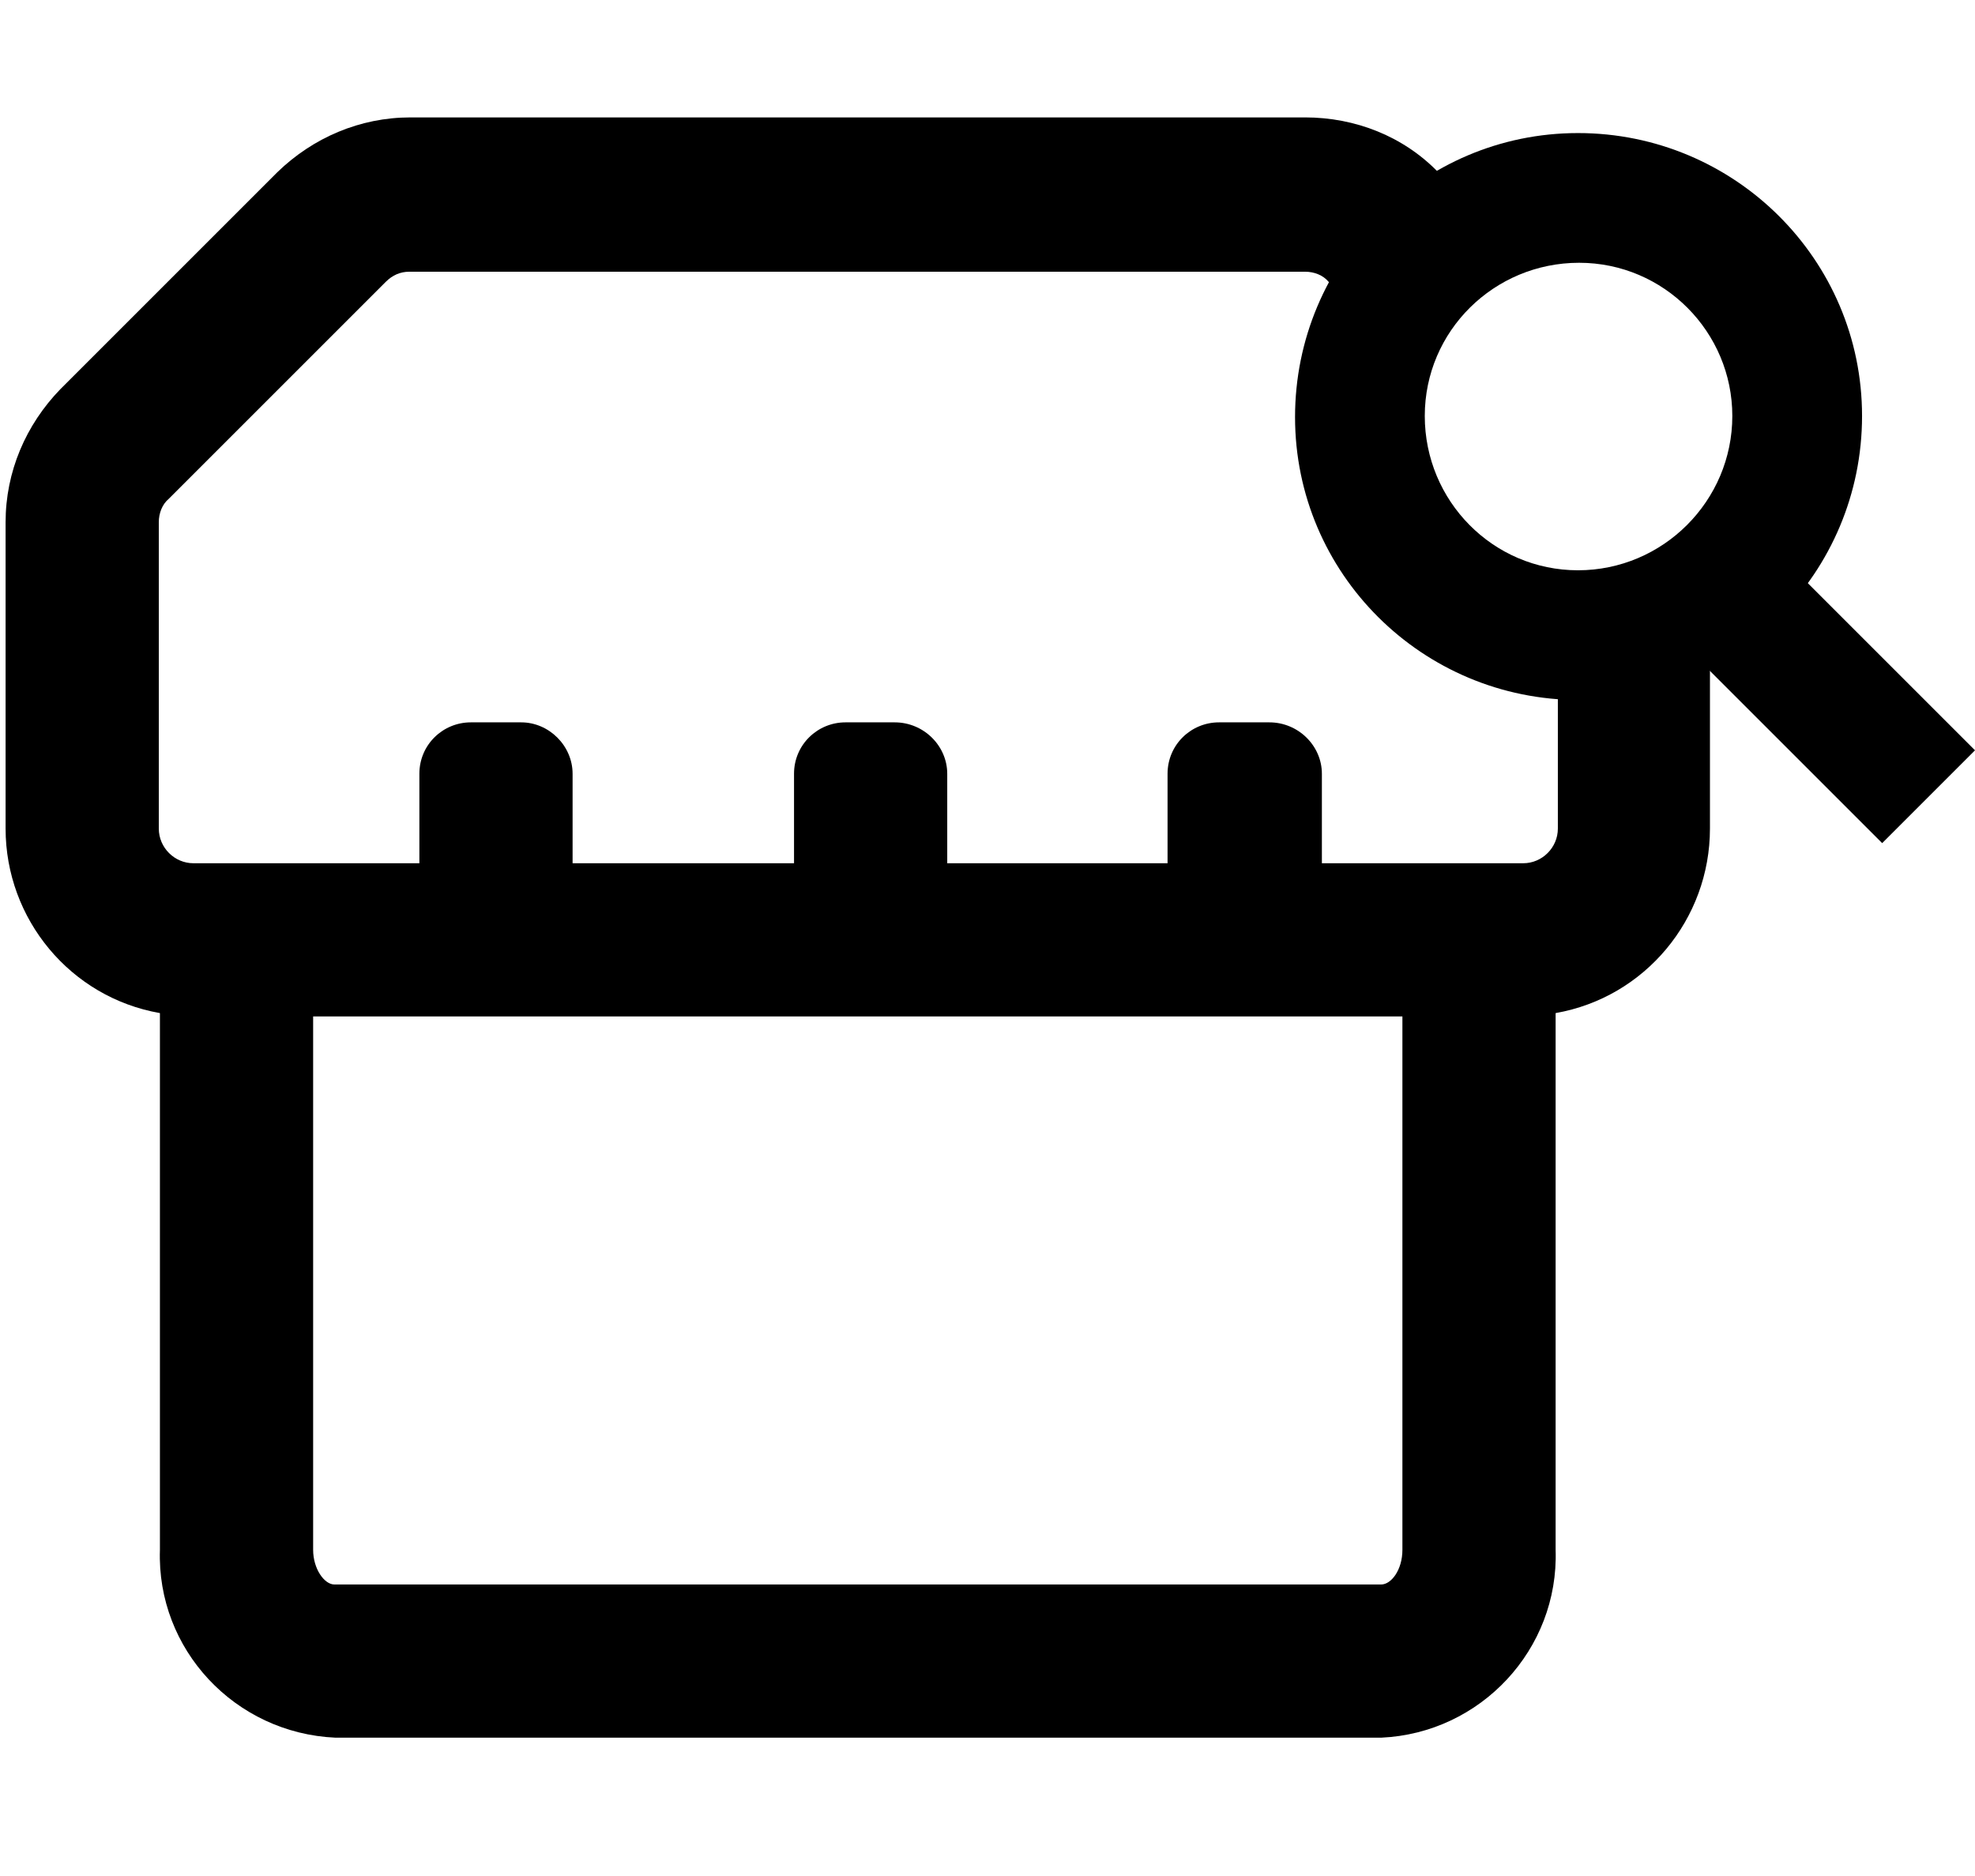 <?xml version="1.0" encoding="utf-8"?>
<!-- Generator: Adobe Illustrator 27.0.0, SVG Export Plug-In . SVG Version: 6.00 Build 0)  -->
<svg version="1.1" id="Layer_2_00000039854631826993530650000010372618110095677076_"
	 xmlns="http://www.w3.org/2000/svg" xmlns:xlink="http://www.w3.org/1999/xlink" x="0px" y="0px" viewBox="0 0 176.6 167.8"
	 style="enable-background:new 0 0 176.6 167.8;" xml:space="preserve">
<style type="text/css">
	.st0{fill-rule:evenodd;clip-rule:evenodd;}
</style>
<path id="Path_5" d="M30,155.4C21,155,14,147.5,14.3,138.6V80c0-0.8,0.7-1.5,1.5-1.5h10.7c0.8,0,1.5,0.7,1.5,1.5v58.6
	c0,1.7,1,3.1,1.9,3.1h93.6c0.9,0,1.9-1.3,1.9-3.1V80c0-0.8,0.7-1.5,1.5-1.5h10.7c0.8,0,1.5,0.7,1.5,1.5v58.6
	c0.3,8.9-6.7,16.4-15.6,16.8L30,155.4L30,155.4z"/>
<path id="Path_6" d="M139.3,57.2v16.9c0,1.7-1.4,3.1-3.1,3.1H17.3c-1.7,0-3.1-1.4-3.1-3.1V46.7c0-0.8,0.3-1.6,0.9-2.1l19.4-19.4
	c0.6-0.6,1.3-0.9,2.1-0.9h80.1c0.8,0,1.6,0.3,2.1,0.9l4.8,4.8l10.3-9.2l-5.3-5.4c-3.1-3.2-7.4-4.9-11.9-4.9H36.7
	c-4.5,0-8.7,1.8-11.9,4.9L5.4,34.8C2.3,38,0.5,42.2,0.5,46.7v27.4c0,8.1,5.8,15.1,13.8,16.5c1,0.2,2,0.3,2.9,0.3h119
	c1,0,2-0.1,2.9-0.3c8-1.4,13.8-8.4,13.8-16.5V46.8L139.3,57.2L139.3,57.2z"/>
<path id="Path_7" d="M51.2,69.2v12.6c0,2.6-2.1,4.6-4.6,4.6h-4.5c-2.6,0-4.6-2.1-4.6-4.6V69.2c0-2.6,2.1-4.6,4.6-4.6h4.5
	C49.1,64.6,51.2,66.7,51.2,69.2"/>
<path id="Path_8" d="M84.7,69.2v12.6c0,2.6-2.1,4.6-4.6,4.6h-4.5c-2.6,0-4.6-2.1-4.6-4.6V69.2c0-2.6,2.1-4.6,4.6-4.6H80
	C82.6,64.6,84.7,66.7,84.7,69.2"/>
<path id="Path_9" d="M118.2,69.2v12.6c0,2.6-2.1,4.6-4.6,4.6H109c-2.6,0-4.6-2.1-4.6-4.6V69.2c0-2.6,2.1-4.6,4.6-4.6h4.5
	C116.1,64.6,118.2,66.7,118.2,69.2"/>
<path id="Path_10" class="st0" d="M141.1,11.9L141.1,11.9c-14,0-25.3,11.4-25.3,25.4c0,14,11.4,25.3,25.4,25.3
	c14,0,25.3-11.4,25.3-25.4S155.1,11.9,141.1,11.9L141.1,11.9 M141.1,51c-7.6,0-13.7-6.2-13.7-13.8s6.2-13.7,13.8-13.7
	c7.6,0,13.7,6.2,13.7,13.7C154.9,44.8,148.7,51,141.1,51L141.1,51"/>
<path id="Path_11" d="M168.3,75.4l-17.3-17.3c-2.2-2.4-2.1-6.1,0.3-8.3c2.3-2.1,5.8-2.1,8,0l17.3,17.3"/>
</svg>
